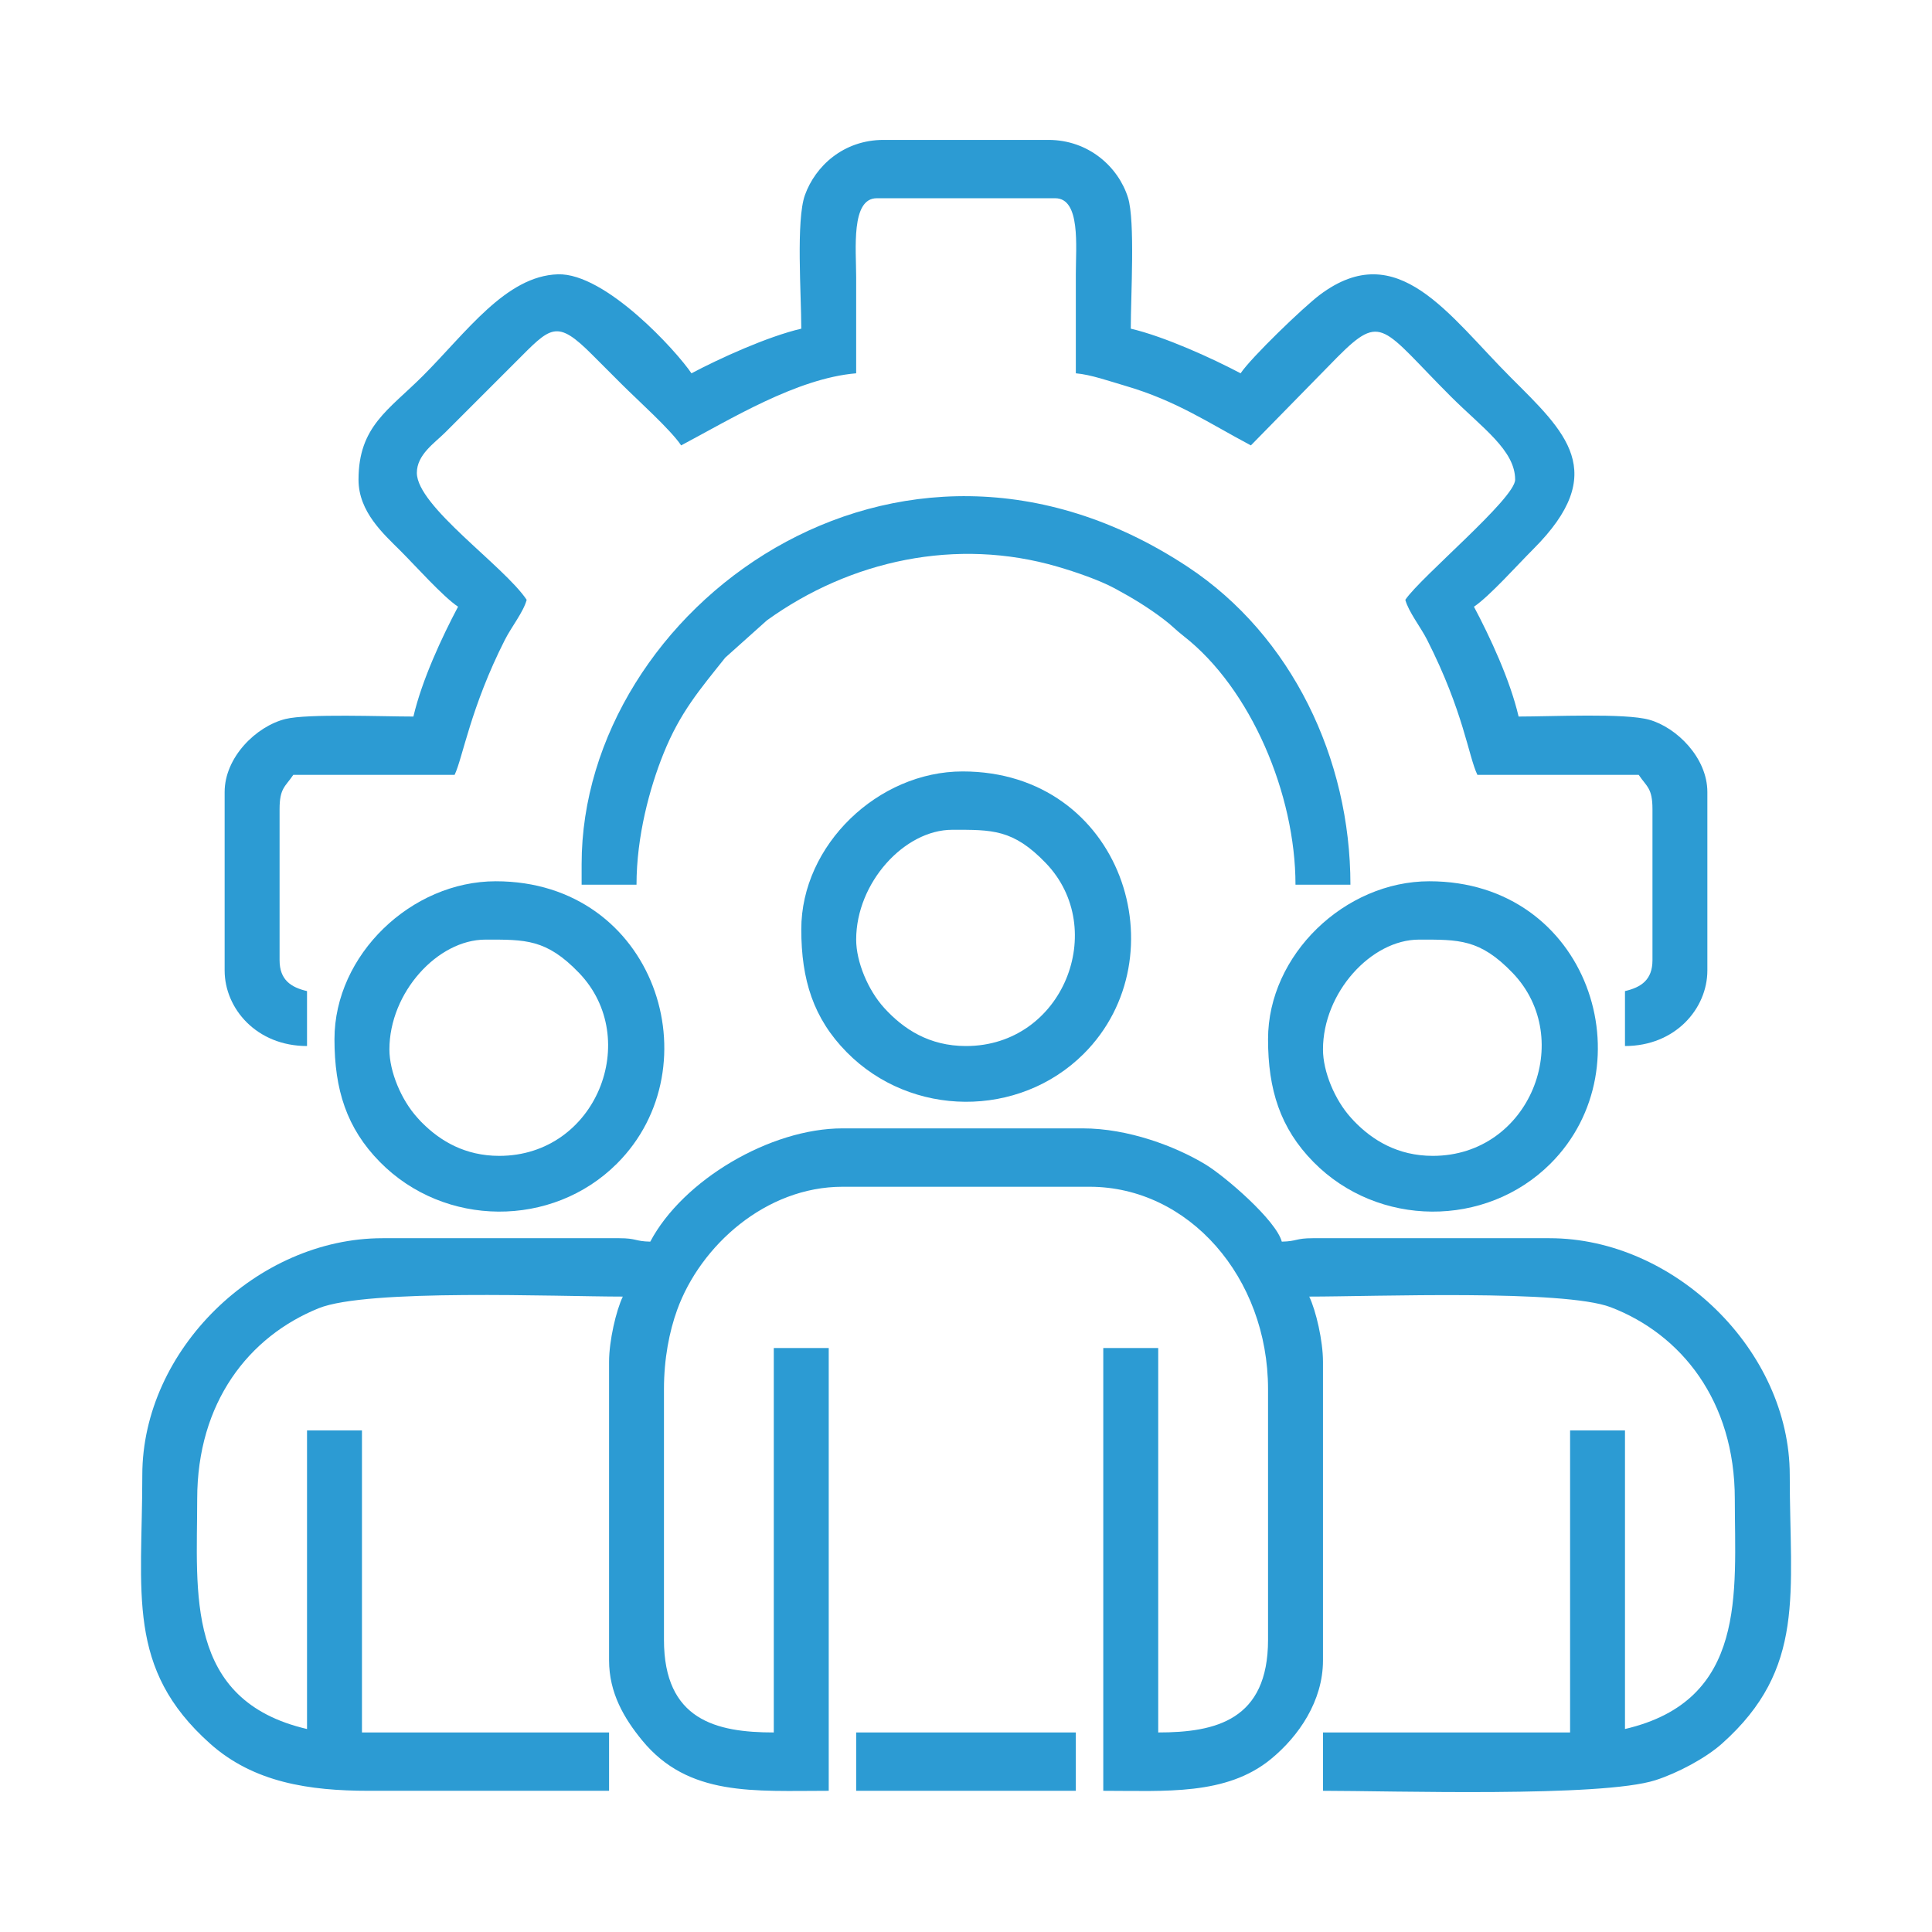 <?xml version="1.0" encoding="UTF-8"?>
<!DOCTYPE svg PUBLIC "-//W3C//DTD SVG 1.1//EN" "http://www.w3.org/Graphics/SVG/1.1/DTD/svg11.dtd">
<!-- Creator: CorelDRAW -->
<svg xmlns="http://www.w3.org/2000/svg" xml:space="preserve" width="1024px" height="1024px" version="1.1" style="shape-rendering:geometricPrecision; text-rendering:geometricPrecision; image-rendering:optimizeQuality; fill-rule:evenodd; clip-rule:evenodd"
viewBox="0 0 403.36 403.36"
 xmlns:xlink="http://www.w3.org/1999/xlink"
 xmlns:xodm="http://www.corel.com/coreldraw/odm/2003">
 <defs>
  <style type="text/css">
   <![CDATA[
    .fil1 {fill:none}
    .fil0 {fill:#2C9BD3}
   ]]>
  </style>
 </defs>
 <g id="Layer_x0020_1">
  <g id="_1966790788272">
   <path class="fil0" d="M135.76 259.23c-3.24,-0.07 -2.85,-0.72 -6.45,-0.72l-49.44 0c-26.19,0 -50.16,23.31 -50.16,49.45 0,24.71 -3.46,40.36 14.15,56.07 9.12,8.14 20.75,9.85 33.14,9.85l50.16 0 0 -12.18 -51.59 0 0 -63.06 -11.47 0 0 62.34c-25.64,-5.97 -22.93,-28.55 -22.93,-48.01 0,-20.2 10.78,-33.94 25.37,-39.84 10.14,-4.1 49.73,-2.43 63.49,-2.43 -1.4,2.91 -2.87,9.23 -2.87,13.61l0 62.34c0,6.81 3.15,12.13 6.92,16.72 9.67,11.77 23.32,10.51 38.94,10.51l0 -92.44 -11.47 0 0 80.26c-11.99,0 -22.93,-2.56 -22.93,-19.35l0 -52.31c0,-6.38 1.12,-12.05 2.76,-16.58 4.87,-13.42 18.5,-25.69 34.51,-25.69l51.59 0c20.65,0 37.26,18.89 37.26,42.27l0 52.31c0,16.79 -10.94,19.35 -22.93,19.35l0 -80.26 -11.47 0 0 92.44c12.93,0 25.65,1.02 34.97,-6.6 5.88,-4.81 10.9,-12.18 10.9,-20.63l0 -62.34c0,-4.38 -1.47,-10.7 -2.87,-13.61 13.49,0 53.13,-1.54 62.97,2.23 14.67,5.63 25.88,19.51 25.88,40.04 0,19.46 2.71,42.04 -22.93,48.01l0 -62.34 -11.46 0 0 63.06 -51.59 0 0 12.18c14.15,0 58.14,1.41 69.43,-2.22 4.6,-1.48 10.48,-4.6 13.87,-7.63 17.61,-15.71 14.15,-31.36 14.15,-56.07 0,-26 -24.07,-49.45 -50.16,-49.45l-49.44 0c-3.61,0 -3.21,0.65 -6.45,0.72 -1.2,-4.48 -11.85,-13.66 -16.05,-16.19 -6.17,-3.71 -16.01,-7.46 -25.51,-7.46l-50.16 0c-15.08,0 -33.34,10.81 -40.13,23.65z"/>
   <path class="fil0" d="M167.29 68.62c-7.07,1.65 -17.05,6.21 -22.93,9.32 -3.05,-4.56 -17.93,-20.98 -27.89,-20.67 -10.85,0.34 -19.1,12.12 -28.19,21.21 -7.13,7.13 -13.43,10.51 -13.43,21.67 0,6.71 5.21,11.31 8.78,14.87 3.13,3.13 8.83,9.52 12,11.65 -3.33,6.28 -7.53,15.27 -9.32,22.93 -6.61,0 -22.07,-0.63 -26.71,0.51 -6.13,1.52 -12.7,8 -12.7,15.25l0 37.26c0,7.94 6.67,15.77 17.2,15.77l0 -11.47c-3.35,-0.78 -5.73,-2.34 -5.73,-6.45l0 -31.53c0,-4.44 1.2,-4.68 2.86,-7.16l33.68 0c1.69,-3.52 3.34,-14.09 10.5,-28.2 1.38,-2.72 3.88,-5.82 4.55,-8.35 -4.76,-7.11 -22.93,-19.52 -22.93,-26.51 0,-3.81 3.74,-6.25 5.91,-8.42l14.69 -14.69c7.41,-7.41 8.48,-9.13 16.13,-1.43 2.19,2.21 3.88,3.88 6.09,6.09 3.27,3.27 10.16,9.43 12.36,12.72 10.26,-5.43 24.16,-14.02 36.54,-15.05 0,-6.69 0,-13.38 0,-20.07 0,-5.82 -1.13,-16.48 4.3,-16.48l37.26 0c5.33,0 4.3,10.08 4.3,15.77 0,6.93 0,13.85 0,20.78 3.08,0.25 7.16,1.69 10.29,2.6 10.83,3.17 17.47,7.8 26.26,12.45l18.09 -18.46c9.33,-9.36 9.33,-6.07 23.65,8.25 6.58,6.57 13.43,11.23 13.43,17.37 0,3.92 -19.76,20.35 -22.93,25.08 0.68,2.53 3.17,5.63 4.55,8.35 7.64,15.06 8.61,24.26 10.5,28.2l33.68 0c1.66,2.48 2.87,2.72 2.87,7.16l0 31.53c0,4.11 -2.38,5.67 -5.74,6.45l0 11.47c10.53,0 17.2,-7.83 17.2,-15.77l0 -37.26c0,-7.16 -6.42,-13.49 -12.13,-15.09 -5.07,-1.42 -20.33,-0.67 -27.28,-0.67 -1.78,-7.66 -5.99,-16.65 -9.32,-22.93 3.24,-2.17 9.15,-8.8 12.37,-12.01 16.14,-16.12 6.64,-24.52 -4.66,-35.83 -13.02,-13.01 -23.62,-29.47 -39.87,-17.29 -3.43,2.57 -14.38,13.13 -16.56,16.4 -5.88,-3.11 -15.86,-7.67 -22.93,-9.32 0,-6.83 0.94,-22.49 -0.58,-27.36 -2.02,-6.43 -8.24,-12.05 -16.62,-12.05l-34.4 0c-8.39,0 -14.26,5.48 -16.43,11.52 -1.88,5.25 -0.76,20.75 -0.76,27.89z"/>
   <path class="fil0" d="M121.43 180.41l0 4.3 11.46 0c0,-10.12 2.76,-20.24 5.62,-27.34 3.48,-8.66 7.6,-13.4 12.9,-20.06l8.7 -7.79c17.45,-12.57 39.59,-17.37 60.68,-11.21 3.82,1.11 8.76,2.82 11.94,4.53 3.72,2.01 6.82,3.89 10.11,6.37 2,1.51 2.41,2.13 4.29,3.6 14.02,10.95 23.34,32.99 23.34,51.9l11.47 0c0,-26.28 -12.23,-52 -33.96,-66.36 -60.92,-40.26 -126.55,8.97 -126.55,62.06z"/>
   <path class="fil0" d="M276.21 219.1c0,-11.84 10.03,-22.93 20.06,-22.93 8.26,0 12.7,-0.17 19.55,6.97 13.17,13.73 3.6,38.18 -16.68,38.18 -7.32,0 -12.6,-3.27 -16.42,-7.23 -0.15,-0.15 -0.55,-0.6 -0.69,-0.75 -3.34,-3.69 -5.82,-9.59 -5.82,-14.24zm-11.47 -2.15c0,10.54 2.54,18.59 9.47,25.64 13.48,13.7 35.99,13.83 49.49,0.36 20.35,-20.3 8.06,-58.96 -25.28,-58.96 -17.64,0 -33.68,15.35 -33.68,32.96z"/>
   <path class="fil0" d="M81.3 219.1c0,-11.84 10.03,-22.93 20.06,-22.93 8.27,0 12.7,-0.17 19.55,6.97 13.17,13.73 3.6,38.18 -16.68,38.18 -7.16,0 -12.32,-3.13 -16.06,-6.87 -0.11,-0.11 -0.26,-0.26 -0.36,-0.36 -0.14,-0.15 -0.54,-0.6 -0.68,-0.75 -3.35,-3.69 -5.83,-9.59 -5.83,-14.24zm-11.47 -2.15c0,10.54 2.54,18.59 9.48,25.64 13.48,13.7 35.98,13.83 49.48,0.36 20.36,-20.3 8.06,-58.96 -25.28,-58.96 -17.63,0 -33.68,15.35 -33.68,32.96z"/>
   <path class="fil0" d="M178.75 196.17c0,-11.84 10.04,-22.93 20.07,-22.93 8.26,0 12.69,-0.17 19.54,6.97 13.17,13.73 3.6,38.18 -16.68,38.18 -7.68,0 -13.06,-3.53 -17.1,-7.98 -3.35,-3.69 -5.83,-9.59 -5.83,-14.24zm-11.46 -2.15c0,10.54 2.53,18.59 9.47,25.64 13.48,13.7 35.98,13.83 49.49,0.36 20.35,-20.3 8.05,-58.96 -25.28,-58.96 -17.64,0 -33.68,15.35 -33.68,32.96z"/>
   <polygon class="fil0" points="178.75,373.88 224.61,373.88 224.61,361.7 178.75,361.7 "/>
  </g>
  <rect class="fil1" width="403.36" height="403.36"/>
 </g>
</svg>
